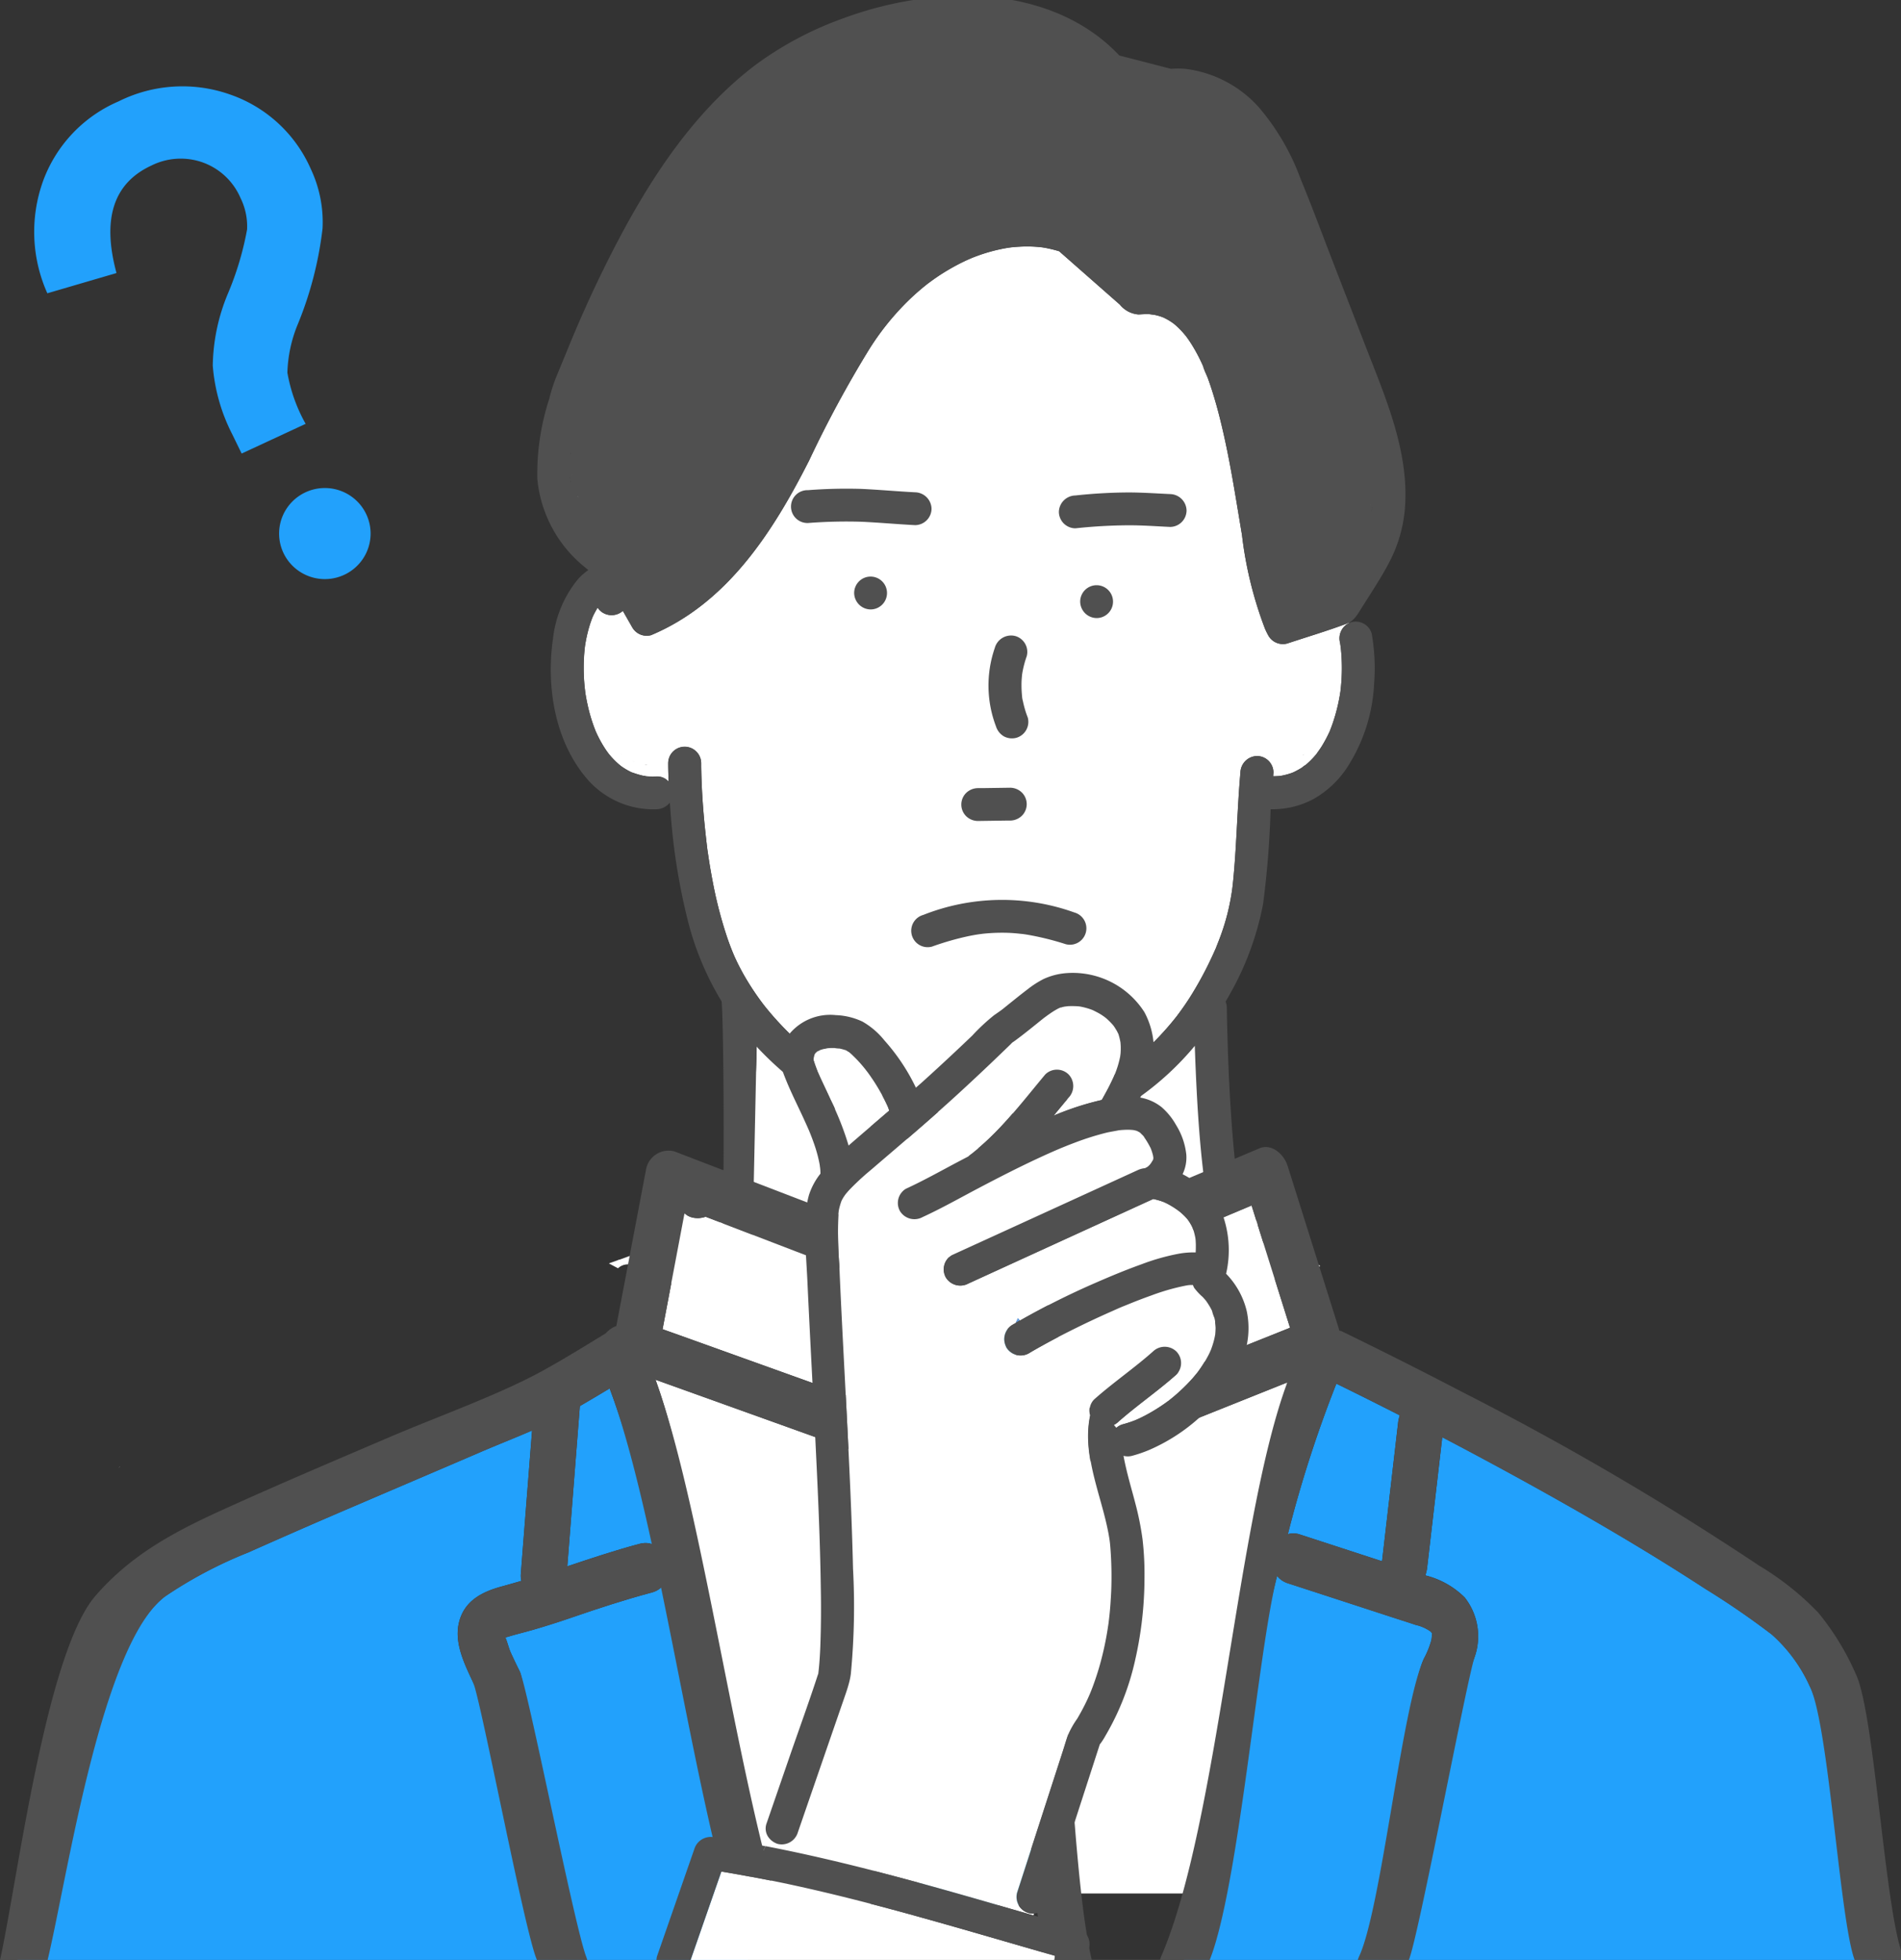 <svg xmlns="http://www.w3.org/2000/svg" width="130" height="134"><rect width="100%" height="100%" fill="#333333" stroke="none"/><defs><clipPath id="a"><path data-name="Rectangle 10150" transform="translate(16 1950.302)" fill="#fff" stroke="#707070" d="M0 0h130v134H0z"/></clipPath></defs><g data-name="Mask Group 2400" transform="translate(-16 -1950.302)" clip-path="url(#a)"><g data-name="Group 28741"><g data-name="Group 28738"><path data-name="Path 21378" d="M109.699 1984.876v-.028c0 .027-.01.054-.013.082a.308.308 0 00.013-.054z" fill="#fff"/><path data-name="Path 21379" d="M55.109 1982.753a.2.2 0 01-.005-.021c0 .016.005.033.009.048v-.017z" fill="#fff"/><path data-name="Path 21380" d="M101.18 1976.785a51.1 51.1 0 011.349 6.054c.343 1.96.631 3.93 1.016 5.883.156.8.329 1.591.554 2.371.071.247.151.491.236.733l2.7-.9c.677-1.055 1.374-2.1 1.958-3.212.118-.224.226-.452.332-.682l.057-.145q.066-.172.124-.348.109-.334.186-.677a7.71 7.71 0 00.072-.368c0-.021.006-.044.009-.066-.014.047-.029.046.015-.11a12.456 12.456 0 00.052-1.586 17.136 17.136 0 00-.092-1.154v-.035c0-.009-.006-.04-.011-.068l-.036-.229c-.028-.171-.06-.342-.093-.512a27.917 27.917 0 00-1.3-4.3c-1.093-2.927-2.25-5.831-3.378-8.745l-1.7-4.4c-.13-.336-.262-.671-.4-1l-.141-.341-.081-.188-.087-.2a17.463 17.463 0 00-.931-1.819 12.601 12.601 0 00-.673-1.016c0 .007-.126-.16-.132-.166-.086-.1-.174-.207-.266-.308a8.139 8.139 0 00-.718-.7c-.064-.055-.131-.106-.194-.161l-.02-.018-.031-.022a9.453 9.453 0 00-.372-.257 7.021 7.021 0 00-.873-.484 3.143 3.143 0 00-.131-.055l-.1-.039c-.139-.05-.28-.1-.422-.135a7.28 7.28 0 00-.526-.121l-.041-.008c-.064-.007-.128-.014-.193-.019a5.153 5.153 0 00-.935.02.85.85 0 01-.465-.083l-.418-.108-2.714-.7c-.236-.061-.477-.112-.71-.183a2.394 2.394 0 01-.948-.76q-.307-.308-.638-.592-.119-.1-.242-.2l-.028-.025a3.247 3.247 0 00-.368-.266q-.383-.265-.787-.5-.436-.251-.894-.463a3.227 3.227 0 00-.333-.149l-.04-.014-.218-.084a13.635 13.635 0 00-1.881-.552q-.466-.1-.939-.174c-.071-.011-.147-.028-.219-.033h-.037q-.24-.028-.481-.05a19.64 19.64 0 00-4.02.072c-.1.011-.192.022-.288.036l-.074.011q-.227.033-.454.071-.475.079-.946.178-1.024.214-2.027.515-.954.285-1.883.644c-.179.069-.356.141-.533.213h-.01l-.021.01-.224.1q-.406.179-.805.372a21.194 21.194 0 00-3.237 1.924c-.089.065-.177.131-.266.2l-.027.021-.037.03c-.145.117-.29.232-.434.351q-.434.362-.849.746a25.339 25.339 0 00-1.623 1.655q-.43.48-.839.978-.16.193-.315.39l-.137.173-.122.157q-.781 1.022-1.49 2.1a64.139 64.139 0 00-4.917 9.105q-.154.34-.306.682c-.064.145-.156.3-.215.458a.759.759 0 01-.034.108l-.406.982-1.022 2.471a16.127 16.127 0 00-.614 2.257c-.125.5-.239 1.005-.327 1.515-.026.15-.045.3-.071.452.066-.39 0 .063-.013.157-.024.24-.039.481-.045.723a8.366 8.366 0 00.023.862q.008.1.018.19c.059.221.03.153.011.069.02.1.032.21.053.312a6.743 6.743 0 00.217.8c.009.026.085.212.126.322a.207.207 0 01.025.074v.006q.047.1.1.2a7.374 7.374 0 00.517.869c.046.067.1.133.143.2l.019.029.009.01c.111.134.222.268.339.4a10.23 10.23 0 00.8.79c.151.134.309.262.464.392l.053.045.053.039c.088.065.175.13.264.194.257.184.57.349.829.558q.355-.393.691-.8l.194-.243.04-.05.038-.051c.125-.166.25-.332.371-.5a30.6 30.6 0 002.351-3.884q.516-1 .98-2.023.27-.59.527-1.186l.252-.586.034-.081.123-.292a93.667 93.667 0 014.2-9.353 1.149 1.149 0 011.543-.4 1.137 1.137 0 01.4 1.536 44.93 44.93 0 00-1.314 2.579q-.294.629-.575 1.265-.14.318-.278.637l-.169.393-.058.138c-2.177 5.163-4.159 10.763-8.1 14.866l.392.687c.09-.047.181-.092.27-.141q.586-.327 1.137-.711.157-.109.312-.223l.116-.087q.245-.191.482-.391a18.149 18.149 0 001.917-1.9q.225-.257.44-.521.109-.133.215-.266l.08-.1.014-.019q.416-.548.805-1.114c.519-.757 1-1.538 1.458-2.335 1.967-3.434 3.442-7.135 5.636-10.443a20.624 20.624 0 013.874-4.5 15.865 15.865 0 015.057-2.9 11.225 11.225 0 015.59-.449 3.625 3.625 0 011.8.683l.75.659 3.536 3.11a5.61 5.61 0 014.527 2.15 14.765 14.765 0 012.487 5.097z" fill="#505050" stroke="#505050"/><path data-name="Path 21382" d="M55.538 1984.306a.706.706 0 00-.023-.069c-.02-.039-.029-.057.023.069z" fill="#fff"/><path data-name="Path 21383" d="M55.539 1984.318v-.012c-.005.005.001.011 0 .012z" fill="#fff"/><path data-name="Path 21384" d="M109.713 1984.79l-.009.03v.029a.477.477 0 01.009-.059z" fill="#fff"/><path data-name="Path 21385" d="M105.137 2001.931l.056-.046a.6.6 0 00-.115.073c-.001.005.021 0 .059-.027z" fill="#fff"/><path data-name="Path 21386" d="M60.32 2002.62l-.05-.012h-.052a.877.877 0 01.102.012z" fill="#fff"/><path data-name="Path 21387" d="M105.209 2001.872l-.012.006z" fill="#fff"/><path data-name="Path 21388" d="M60.218 2002.605l-.043-.007-.049-.011a.458.458 0 00.091.017z" fill="#fff"/><path data-name="Path 21389" d="M98.235 1975.352a.1.1 0 000 .015.117.117 0 00.005.013.244.244 0 01-.005-.028z" fill="#fff"/><path data-name="Path 21391" d="M85.223 2025.37c.177-.021.058-.008 0 0z" fill="#fff"/><path data-name="Path 21393" d="M104.419 1991.62c.03.064.046.1 0 0z" fill="#fff"/><path data-name="Path 21394" d="M59.405 2002.386l-.112-.036c.072.028.15.05.112.036z" fill="#fff"/><path data-name="Path 21395" d="M59.293 2002.35h-.01l-.062-.019z" fill="#fff"/><path data-name="Path 21396" d="M55.12 1982.821c0-.014 0-.028-.008-.041l.008.041z" fill="#fff"/><path data-name="Path 21397" d="M104.026 1994.295a1.143 1.143 0 01-1.274-.516 5.671 5.671 0 01-.24-.481 26.679 26.679 0 01-1.58-6.436c-.446-2.651-.845-5.317-1.5-7.928a31.93 31.93 0 00-.534-1.9c-.093-.29-.19-.579-.294-.865-.084-.232-.222-.482-.292-.725.021.085.019.128-.025-.081 0-.009-.006-.018-.01-.026l-.089-.2a15.16 15.16 0 00-.175-.363 9.252 9.252 0 00-.4-.73 8.504 8.504 0 00-.418-.642l-.094-.128c-.071-.084-.14-.169-.213-.251a5.778 5.778 0 00-.511-.505l-.109-.092c-.078-.054-.154-.11-.234-.161a4.039 4.039 0 00-.313-.181l-.133-.066-.047-.021-.057-.022a3.863 3.863 0 00-.454-.134c-.105-.025-.231-.039-.345-.065.431.1.032.008-.1 0-.248-.012-.489.012-.735.02a1.817 1.817 0 01-1.266-.668l-4.152-3.651a8.5 8.5 0 00-.854-.215c-.093-.018-.187-.033-.28-.049l-.029-.005c-.171-.017-.342-.036-.514-.046a9.261 9.261 0 00-1.033 0q-.283.014-.563.045c-.05.005-.116.014-.148.019l-.208.033a11.55 11.55 0 00-2.027.552c-.106.039-.211.08-.316.122l-.089.038c-.148.065-.3.131-.442.2q-.507.243-.994.526-.425.247-.833.521-.2.137-.4.281l-.238.175-.023.017a16.241 16.241 0 00-1.453 1.284 18.13 18.13 0 00-2.533 3.174 77.208 77.208 0 00-4.123 7.627c-2.465 4.859-5.571 9.752-10.813 11.949a1.136 1.136 0 01-1.273-.516l-.654-1.146a1.156 1.156 0 01-1.563-.023.928.928 0 01-.159-.2 5.528 5.528 0 00-.337.623l-.012.026c-.025.065-.051.129-.075.195q-.079.215-.145.434a9.306 9.306 0 00-.236.977q-.027.146-.051.293l-.012.079-.018.147-.025.254a12.866 12.866 0 000 2.185c.014.173.035.345.055.517 0 .031.007.062.011.091l.043.265q.1.552.242 1.1c.092.338.2.672.321 1 .032.087.068.174.1.26l.019.044c.07.154.143.307.221.457a7.765 7.765 0 00.537.889c.041.058.086.115.128.173l.048.058q.152.181.319.35c.115.117.235.228.36.334.053.045.111.085.162.132l-.046-.043c-.085-.069-.178-.163 0 0l.041.032a4.751 4.751 0 00.431.267c.068.037.136.072.206.106l.046.02.122.04a5.85 5.85 0 00.724.206c-.047-.014-.037-.023.143.021.066.005.132.011.2.015.174.009.347.007.521 0a1.02 1.02 0 01.81.355c-.017-.42-.03-.841-.03-1.261a1.128 1.128 0 012.256 0v.228c.023 1.516.13 3.033.294 4.54q.048.443.1.886c.008.063.06.525.026.2.015.141.039.282.06.423q.135.915.309 1.824a28.944 28.944 0 00.94 3.666 16.823 16.823 0 00.582 1.517 15.512 15.512 0 00.8 1.514c.3.5.623.986.969 1.456.06.082.122.163.183.245.086.108.171.216.259.322q.284.346.584.68a21.892 21.892 0 002.808 2.614l.153.117.192.141q.192.14.389.277.394.274.8.531.859.544 1.767 1 .478.242.969.46l.179.078.043.019.049.019c.151.061.3.122.456.18a19.236 19.236 0 001.968.631 18.843 18.843 0 002 .4l.142.019.249.028q.249.026.5.045.528.039 1.058.046a18.058 18.058 0 002.1-.1l.347-.04c.159-.023.318-.047.477-.074q.5-.085.995-.2a17.213 17.213 0 001.848-.537q.26-.091.517-.191l.254-.1h.008c.267-.115.532-.234.793-.362a17.852 17.852 0 001.618-.9q.4-.251.793-.522.175-.122.348-.248l.235-.176a19.585 19.585 0 002.469-2.3q.291-.321.567-.655.123-.149.244-.3c.029-.036.062-.074.089-.112l.017-.024q.472-.622.892-1.281a24.673 24.673 0 001.619-3.024c.062-.135.121-.271.181-.407v-.02l.059-.142q.138-.342.264-.69.243-.677.422-1.373a16.69 16.69 0 00.333-1.694c0-.035.009-.071.014-.106q.04-.328.07-.657c.228-2.408.266-4.831.481-7.241a1.154 1.154 0 011.128-1.123 1.13 1.13 0 011.128 1.123c-.008.087-.013.174-.02.26.156 0 .311-.008.467-.02.049-.01.1-.016.146-.026a4.838 4.838 0 00.652-.178c.04-.015.082-.034.125-.05a5.792 5.792 0 00.549-.3c.045-.029.092-.069.14-.105 0-.011.037-.042.118-.076l.068-.056a5.635 5.635 0 00.41-.389c.077-.082.153-.165.225-.251l.08-.1c.105-.152.215-.3.314-.454a9.169 9.169 0 00.6-1.128v-.011l.067-.171q.06-.156.114-.313.1-.3.19-.607a12.268 12.268 0 00.3-1.333c.013-.075.024-.151.036-.226.008-.054 0-.2.006-.04.011.185 0-.041.008-.078s.012-.1.016-.152q.034-.322.051-.645a12.9 12.9 0 000-1.388 12.11 12.11 0 00-.053-.657c0-.044-.01-.088-.015-.131-.015-.093-.028-.185-.044-.278a1.155 1.155 0 01.63-1.315l-.019-.037a1.32 1.32 0 01-.184.086c-1.326.503-2.693.909-4.038 1.353z" fill="#fff"/><path data-name="Path 21398" d="M102.78 2035.466a1.158 1.158 0 01-.788-1.381.907.907 0 01.1-.249q-.356-.166-.708-.347a1.274 1.274 0 01-.833.919 1.158 1.158 0 01-1.387-.784 13.565 13.565 0 01-.72-3.214c-.379-2.7-.553-5.428-.671-8.152-.024-.556-.043-1.112-.062-1.668a19.932 19.932 0 01-8.486 5.975 19.568 19.568 0 01-16.8-2.078 22.984 22.984 0 01-4.682-3.849v.814a30.158 30.158 0 01-2.778 12.977 1.127 1.127 0 01-1.948-1.134c.028-.057.053-.115.08-.172-.386.131-.765.281-1.14.442a1.2 1.2 0 01.172.328 1.153 1.153 0 01-.788 1.381q-.843.351-1.694.677c-.463.177-.927.347-1.393.515.072.128.152.254.238.377a1.234 1.234 0 011.055.038q1.293.679 2.621 1.291.683.315 1.376.61l.187.079.236.1q.346.142.695.279a54.221 54.221 0 005.319 1.788q2.405.672 4.866 1.117.608.11 1.217.2.3.047.608.091l.3.043.054.008.051.006c.806.1 1.613.19 2.423.256a46.971 46.971 0 009.358-.153l.382-.047.047-.006h.034l.474-.068q.566-.084 1.129-.184 1.115-.2 2.219-.457a37.43 37.43 0 004.171-1.238q.557-.2 1.107-.423c.114-.045.227-.092.339-.138l.146-.061.249-.108q.988-.433 1.945-.93a30.675 30.675 0 003.627-2.216 1.116 1.116 0 011.434.263l.117-.151a90.989 90.989 0 01-3.498-1.366z" fill="#fff"/><path data-name="Path 21399" d="M58.576 2036.808a4.586 4.586 0 01-.238-.378c-.231.083-.463.167-.7.249q.307.169.627.334a1.035 1.035 0 01.311-.205z" fill="#fff"/><path data-name="Path 21400" d="M100.566 2029.866v.02a.146.146 0 010-.02z" fill="#fff"/><path data-name="Path 21401" d="M135.368 2048.918l.029.023z" fill="#fff"/><path data-name="Path 21402" d="M135.35 2048.903l.019.015z" fill="#fff"/><path data-name="Path 21403" d="M24.115 2050.651h.006z" fill="#fff"/><path data-name="Path 21404" d="M24.125 2050.645a.874.874 0 00.089-.085.368.368 0 00-.089.085z" fill="#fff"/><path data-name="Path 21405" d="M105.197 2001.877c-.081.034-.116.064-.118.076a.58.58 0 01.115-.073z" fill="#505050"/><path data-name="Path 21406" d="M59.405 2002.386l-.122-.04h.01z" fill="#505050"/><path data-name="Path 21407" d="M58.562 2001.928c-.178-.163-.085-.069 0 0z" fill="#505050"/><path data-name="Path 21408" d="M60.218 2002.605h.052c-.181-.044-.19-.035-.144-.021l.049.011z" fill="#505050"/><path data-name="Path 21409" d="M100.566 2029.889c0 .01 0 .011 0 0z" fill="#505050"/><path data-name="Path 21410" d="M24.121 2050.651c.115-.09.12-.106.091-.088a.908.908 0 01-.089.085z" fill="#505050"/><path data-name="Path 21411" d="M135.368 2048.918l.03.023-.029-.023z" fill="#505050"/><path data-name="Path 21412" d="M55.515 1984.238a.686.686 0 01.023.069v.006a.2.2 0 00-.023-.075z" fill="#505050"/><path data-name="Path 21413" d="M109.689 1984.93c0-.028.008-.054.013-.082v-.028c-.041.156-.027.157-.013.11z" fill="#505050"/><path data-name="Path 21414" d="M98.897 1977.038c.2.626.375 1.26.534 1.9.653 2.611 1.052 5.277 1.5 7.928a26.673 26.673 0 001.58 6.436c.073.164.152.324.24.481a1.143 1.143 0 001.273.516c1.345-.446 2.713-.849 4.042-1.341.573-.212.82-.738 1.13-1.222.236-.371.473-.741.707-1.114.376-.6.749-1.2 1.076-1.832a9.585 9.585 0 001.1-3.772c.29-3.891-1.362-7.6-2.735-11.149l-2.233-5.768c-.723-1.868-1.417-3.75-2.182-5.6a15.913 15.913 0 00-2.876-4.9 8.059 8.059 0 00-4.858-2.574 5.288 5.288 0 00-1.117-.019l-3.536-.913c-3.094-3.3-7.806-4.379-12.21-4.018a25.179 25.179 0 00-6.825 1.536 23.186 23.186 0 00-5.827 3.117c-4.506 3.407-7.6 8.383-10.1 13.354a85.939 85.939 0 00-2.646 5.814l-.9 2.188a11.074 11.074 0 00-.477 1.494 16.56 16.56 0 00-.812 5.458 8.8 8.8 0 003.188 5.992c.1.084.2.166.3.248a3.868 3.868 0 00-.728.646 7.761 7.761 0 00-1.685 4.016c-.476 3.257.1 6.969 2.273 9.552a5.979 5.979 0 004.822 2.138 1.246 1.246 0 00.892-.447q.026.359.055.718a42.873 42.873 0 001.188 7.392 20.069 20.069 0 002.3 5.48c.171 2.232.189 14.882 0 17.113-.023.269 2.039 5.021 2.087.569 0-.271.306-14.328.3-14.6a22.968 22.968 0 004.683 3.849 19.568 19.568 0 0016.8 2.078 19.932 19.932 0 008.486-5.975c.019.556.038 1.112.063 1.668.118 2.724.291 5.451.67 8.152a13.56 13.56 0 00.721 3.215 1.158 1.158 0 001.387.784 1.134 1.134 0 00.787-1.381 12.307 12.307 0 01-.653-2.752q-.034-.215-.063-.431l-.027-.189.025.167c0-.032-.021-.143-.027-.19q-.062-.482-.114-.966a73.9 73.9 0 01-.187-2c-.192-2.392-.3-4.792-.361-7.191a94.6 94.6 0 01-.031-1.514 1.1 1.1 0 00-.083-.395c.089-.156.181-.31.266-.469a20.125 20.125 0 002.3-6.226 63.687 63.687 0 00.511-6.46 5.95 5.95 0 002.911-.685 6.732 6.732 0 002.229-2.029 11.524 11.524 0 001.936-5.822 13.676 13.676 0 00-.162-3.468 1.133 1.133 0 00-1.387-.784 1.153 1.153 0 00-.788 1.381c.016.092.029.185.044.278 0 .043.01.087.015.131q.036.328.053.657a12.843 12.843 0 010 1.388q-.017.323-.051.645l-.016.152c-.006.052 0 .264-.008.078-.01-.162 0-.014-.006.04l-.035.226a12.209 12.209 0 01-.3 1.333q-.086.306-.19.607c-.036.1-.074.21-.114.314l-.067.171v.011a9.119 9.119 0 01-.6 1.128c-.1.156-.209.3-.314.454l-.079.1a5.95 5.95 0 01-.226.251 5.514 5.514 0 01-.41.389l-.067.056.012-.006-.016.009-.056.046c-.039.032-.061.037-.059.026-.048.037-.094.076-.14.105a5.8 5.8 0 01-.549.3c-.042.016-.085.036-.125.05q-.158.056-.32.1c-.109.03-.22.056-.332.078-.049.01-.1.016-.146.026a6.683 6.683 0 01-.468.02c.008-.087.013-.174.02-.261a1.129 1.129 0 00-1.128-1.123 1.155 1.155 0 00-1.128 1.123c-.215 2.41-.254 4.833-.481 7.241q-.03.329-.071.658c0 .036-.009.071-.013.106-.018.121-.036.243-.056.364a15.318 15.318 0 01-.699 2.703q-.125.348-.264.69l-.058.142v.02c-.06.136-.119.272-.181.407a24.771 24.771 0 01-1.619 3.024q-.42.658-.893 1.281l-.017.024c-.026.038-.06.076-.088.112q-.121.152-.244.3-.276.333-.566.654a19.58 19.58 0 01-2.469 2.3l-.235.176q-.172.126-.348.248-.39.271-.793.523a17.919 17.919 0 01-1.619.9c-.261.127-.526.246-.793.362h-.007l-.254.1q-.257.1-.517.191a17.214 17.214 0 01-1.848.537q-.494.115-.995.2a19.65 19.65 0 01-.477.074c-.115.014-.231.028-.347.04a18.071 18.071 0 01-2.1.1q-.529-.006-1.058-.046-.25-.019-.5-.045l-.249-.028-.142-.019a18.874 18.874 0 01-2-.4 19.263 19.263 0 01-1.968-.631c-.152-.058-.3-.119-.456-.18l-.049-.019-.042-.019-.179-.078q-.49-.217-.969-.46-.906-.46-1.767-1-.406-.257-.8-.531-.2-.136-.389-.277l-.192-.141-.153-.117a21.894 21.894 0 01-2.808-2.614q-.3-.333-.583-.68c-.088-.106-.173-.214-.258-.322l-.183-.245c-.346-.469-.67-.955-.969-1.456a15.317 15.317 0 01-.794-1.514c-.027-.06-.134-.311-.125-.287l-.128-.318q-.175-.452-.328-.912a28.784 28.784 0 01-.94-3.666q-.177-.909-.31-1.824c-.021-.141-.045-.282-.06-.423.034.324-.018-.137-.026-.2q-.056-.442-.1-.886a48.859 48.859 0 01-.294-4.54v-.228a1.128 1.128 0 00-2.256 0c0 .42.013.841.03 1.261a1.02 1.02 0 00-.81-.355 5.326 5.326 0 01-.521 0c-.066 0-.133-.009-.2-.015l.05.012a.867.867 0 00-.1-.016.463.463 0 01-.091-.017 5.8 5.8 0 01-.724-.206c.038.014-.04-.009-.112-.036l-.072-.023.062.019-.046-.02-.205-.106a4.855 4.855 0 01-.431-.267l-.041-.032.047.043c-.051-.047-.109-.087-.162-.132q-.187-.159-.36-.334t-.319-.35l-.048-.058c-.042-.058-.087-.115-.128-.173a7.754 7.754 0 01-.538-.889q-.117-.225-.221-.457l-.019-.044c-.034-.087-.07-.173-.1-.261q-.186-.492-.321-1-.146-.542-.242-1.1a7.697 7.697 0 01-.043-.265c0-.03-.008-.06-.012-.091-.02-.172-.04-.344-.054-.517a12.877 12.877 0 010-2.185c.007-.085.016-.17.025-.254 0-.024.011-.093.018-.147 0-.032.01-.063.011-.079q.024-.147.051-.293a9.187 9.187 0 01.236-.977q.065-.219.144-.434c.024-.065.05-.13.075-.2l.012-.026a5.549 5.549 0 01.337-.623.9.9 0 00.159.2 1.156 1.156 0 001.563.022l.653 1.146a1.137 1.137 0 001.274.516c5.241-2.2 8.347-7.089 10.813-11.948a77.111 77.111 0 014.123-7.627 18.13 18.13 0 012.533-3.174 16.3 16.3 0 011.453-1.284l.022-.017.238-.175q.2-.144.4-.281.408-.274.833-.521.486-.283.993-.526c.146-.07.294-.136.442-.2l.09-.038c.1-.042.21-.083.316-.122a11.541 11.541 0 012.027-.552c.069-.012.139-.022.208-.033.032 0 .1-.014.148-.019q.281-.03.563-.045a9.243 9.243 0 011.033 0c.172.01.343.029.514.046l.029.005c.094.016.187.031.28.049a8.539 8.539 0 01.853.215l4.152 3.651a1.818 1.818 0 001.266.668c.247-.009.488-.033.735-.02.135.007.535.1.1 0 .113.026.23.039.345.065a3.398 3.398 0 01.453.134l.057.022.046.021.133.067q.16.084.313.181c.08.051.156.106.234.161.036.031.074.06.11.092a5.711 5.711 0 01.51.505c.073.082.142.167.213.251l.094.128c.149.208.287.423.417.642.141.238.272.482.4.73q.09.18.174.363l.09.2.009.026v-.015c0 .009.006.019.008.028l.02.068c.07.243.207.492.292.725q.154.424.292.86zm-9.542 48.3zm-4.127 1.122zm19.259-34.236c.047.1.03.064 0 0zm-38.849-5.367zm28.531-17.317l-3.536-3.11-.749-.659a3.626 3.626 0 00-1.8-.683 11.225 11.225 0 00-5.59.449 15.868 15.868 0 00-5.057 2.9 20.63 20.63 0 00-3.875 4.5c-2.194 3.307-3.67 7.008-5.636 10.443a33.39 33.39 0 01-1.458 2.335q-.389.567-.805 1.114l-.014.019-.08.1q-.106.134-.215.266-.216.264-.44.521a18.136 18.136 0 01-1.917 1.9q-.237.2-.481.391l-.117.087q-.154.113-.311.223-.55.383-1.137.711c-.089.049-.18.094-.27.141l-.392-.687c3.943-4.1 5.925-9.7 8.1-14.866l.058-.138.169-.393q.137-.319.278-.637.281-.636.575-1.265c.41-.874.845-1.735 1.313-2.579a1.137 1.137 0 00-.4-1.536 1.149 1.149 0 00-1.543.4 93.56 93.56 0 00-4.2 9.353l-.123.292-.034.081-.252.586q-.259.6-.528 1.186a45.933 45.933 0 01-.98 2.023 30.565 30.565 0 01-2.352 3.884c-.121.169-.246.335-.371.5l-.038.051-.04.05-.195.243c-.223.274-.454.54-.691.8-.259-.208-.572-.374-.829-.558a17.978 17.978 0 01-.264-.194l-.053-.039-.054-.045c-.156-.129-.313-.257-.464-.391a10.216 10.216 0 01-.8-.79 8.72 8.72 0 01-.339-.4l-.009-.01-.019-.029c-.047-.067-.1-.132-.143-.2a7.368 7.368 0 01-.517-.869c-.033-.067-.065-.134-.1-.2v-.012c-.056-.122-.042-.108-.023-.069-.041-.11-.117-.3-.125-.322a6.748 6.748 0 01-.217-.8c-.021-.1-.033-.208-.053-.312l-.008-.041c0-.016 0-.033-.009-.048l.005.021-.018-.19a8.263 8.263 0 01-.023-.862c.005-.241.021-.483.044-.723.009-.094.08-.547.014-.157.026-.15.045-.3.071-.452.088-.509.2-1.013.327-1.515a16.129 16.129 0 01.614-2.257l1.022-2.471.406-.982a.742.742 0 00.033-.108c.06-.156.151-.312.215-.458q.151-.341.306-.682a64.135 64.135 0 014.917-9.105q.712-1.071 1.49-2.1l.122-.157.137-.173q.155-.2.315-.39.409-.5.839-.978a25.597 25.597 0 011.623-1.655q.415-.384.849-.746c.143-.119.289-.235.434-.351l.037-.03.028-.021.265-.2a21.193 21.193 0 013.237-1.924q.4-.193.805-.372l.224-.1.021-.01h.01c.177-.072.354-.144.533-.213q.929-.359 1.882-.644 1-.3 2.028-.515.471-.1.946-.178.227-.038.455-.071l.074-.011c.1-.014.192-.025.288-.036a19.645 19.645 0 014.02-.072c.161.014.321.031.481.05h.037c.073 0 .148.022.219.033q.471.073.938.174a13.647 13.647 0 011.881.552l.218.084.04.014a3.254 3.254 0 01.333.149q.457.212.894.463.4.232.787.5a3.24 3.24 0 01.368.266l.029.025.242.2q.332.282.639.592a2.391 2.391 0 00.948.76c.233.071.474.122.71.183l2.714.7.418.108a.849.849 0 00.465.083 5.146 5.146 0 01.935-.02c.064 0 .129.011.193.019l.042.008c.177.035.352.072.526.121q.213.06.422.135l.1.039.13.055a7.016 7.016 0 01.874.484c.127.082.249.169.372.257l.031.022.02.018c.063.056.13.106.193.161a8.2 8.2 0 01.718.7q.137.151.266.308c.005.007.135.173.132.166l.086.116c.21.289.4.589.587.9a17.531 17.531 0 01.931 1.819c.03.066.059.132.087.2l.081.188.141.341c.136.334.267.669.4 1q.854 2.2 1.7 4.4c1.128 2.914 2.285 5.818 3.378 8.745a27.834 27.834 0 011.3 4.3c.034.17.065.341.094.512.013.076.024.152.036.229 0 .028.008.049.011.068s0 .02 0 .035c.04.385.078.768.092 1.154a12.5 12.5 0 01-.053 1.586l.009-.03a.53.53 0 00-.011.059v.028a.31.31 0 01-.01.053c0 .023-.005.046-.009.066q-.031.185-.072.368-.077.343-.186.677c-.038.117-.08.233-.124.348l-.057.145c-.106.23-.214.458-.332.682-.583 1.109-1.281 2.158-1.958 3.212l-2.7.9a14.226 14.226 0 01-.237-.733c-.225-.78-.4-1.575-.554-2.371-.384-1.953-.673-3.923-1.015-5.883a51.078 51.078 0 00-1.35-6.054 14.776 14.776 0 00-2.482-5.1 5.61 5.61 0 00-4.532-2.152z" fill="#505050"/><path data-name="Path 21415" d="M98.239 1975.367c.043.209.045.166.024.081-.006-.023-.014-.045-.019-.068z" fill="#505050"/><path data-name="Path 21416" d="M55.109 1982.752v.027c0 .006.005.027.008.041.022.085.048.153-.008-.068z" fill="#505050"/><g data-name="Group 28728"><path data-name="Path 21417" d="M71.249 1986.061a34.117 34.117 0 013.64-.088c1.229.056 2.457.168 3.686.233a1.133 1.133 0 001.128-1.123 1.15 1.15 0 00-1.128-1.123c-1.229-.064-2.457-.177-3.686-.233a34.125 34.125 0 00-3.64.088 1.123 1.123 0 100 2.245z" fill="#505050"/></g><g data-name="Group 28729"><path data-name="Path 21418" d="M89.539 1986.423a35.519 35.519 0 013.676-.207c.935 0 1.869.068 2.8.112a1.133 1.133 0 001.128-1.123 1.15 1.15 0 00-1.128-1.123c-.934-.045-1.868-.108-2.8-.112a35.485 35.485 0 00-3.676.207 1.152 1.152 0 00-1.128 1.123 1.138 1.138 0 001.128 1.123z" fill="#505050"/></g><g data-name="Group 28730"><path data-name="Path 21419" d="M75.54 1991.969a1.123 1.123 0 10-1.128-1.123 1.138 1.138 0 001.128 1.123z" fill="#505050"/></g><g data-name="Group 28731"><path data-name="Path 21420" d="M90.996 1992.559a1.123 1.123 0 10-1.128-1.123 1.137 1.137 0 001.128 1.123z" fill="#505050"/></g><g data-name="Group 28732"><path data-name="Path 21421" d="M82.87 2006.432l1.933-.028h.278a1.171 1.171 0 00.8-.329 1.118 1.118 0 000-1.588 1.161 1.161 0 00-.8-.329l-1.933.028h-.278a1.174 1.174 0 00-.8.329 1.119 1.119 0 000 1.588 1.163 1.163 0 00.8.329z" fill="#505050"/></g><g data-name="Group 28733"><path data-name="Path 21422" d="M84.04 1994.57a7.864 7.864 0 00.07 5.393 1.219 1.219 0 00.519.671 1.155 1.155 0 00.869.113 1.135 1.135 0 00.788-1.381 6.869 6.869 0 01-.335-1.133 1.472 1.472 0 01-.059-.333l.017.131-.019-.168c-.019-.2-.031-.393-.034-.59s0-.395.016-.591c.006-.084.015-.168.023-.253q.022-.191-.009.047l.027-.167a6.963 6.963 0 01.3-1.142 1.128 1.128 0 00-.788-1.381 1.157 1.157 0 00-1.387.784z" fill="#505050"/></g><g data-name="Group 28734"><path data-name="Path 21423" d="M79.737 2015.02a19.41 19.41 0 012.465-.709q.283-.059.568-.107l.307-.047c-.2.03.033 0 .106-.011.367-.04.736-.064 1.105-.071s.739 0 1.108.032c.187.014.373.038.561.055.083.01.068.008-.043-.007l.156.023c.087.013.174.027.26.042a19.273 19.273 0 012.539.632 1.123 1.123 0 10.6-2.165 14.641 14.641 0 00-10.331.168 1.123 1.123 0 10.6 2.165z" fill="#505050"/></g><g data-name="Group 28736"><g data-name="Group 28735"><path data-name="Path 21424" d="M94.116 2035.875l-6.719 2.835a1.994 1.994 0 01.137.327l2.421 7.749.74-.3 13.525-5.41-2.631-8.361z" fill="#fff"/><path data-name="Path 21425" d="M63.346 2033.538a1.3 1.3 0 01-.534-.281l-1.5 7.921 1.125.4 13.865 4.975 2.031-7.657-14.077-5.407a1.625 1.625 0 01-.91.049z" fill="#fff"/><path data-name="Path 21426" d="M104.069 2055.193a1.374 1.374 0 01.823.021q2.809.913 5.618 1.831l1.106-9.535a2.8 2.8 0 01.106-.441q-2.16-1.1-4.335-2.167a83.821 83.821 0 00-3.318 10.291z" fill="#22a1fc"/><path data-name="Path 21427" d="M48.345 2065.311c-.569-1.226-1.3-2.669-.959-4.084.376-1.541 1.677-2.124 2.955-2.47.439-.119.877-.246 1.314-.373a1.438 1.438 0 01-.042-.443l.119-1.521.652-8.318c-1.178.512-2.377.98-3.539 1.481-2.754 1.185-5.512 2.357-8.266 3.54a505.581 505.581 0 00-7.607 3.318 29.653 29.653 0 00-5.666 2.992c-4.388 3.249-9.189 20.965-10.518 26.445l37.968-1.008c-.812-1.748-3.812-14.59-4.722-16.27-.585-1.081-1.167-2.168-1.689-3.289z" fill="#22a1fc"/><path data-name="Path 21428" d="M55.653 2046.434q-.036.471-.074.941l-.784 10.014c1.638-.549 3.272-1.092 4.939-1.537 1.964-.523 2.8 2.805.834 3.328-1.847.492-3.659 1.086-5.471 1.709q-1.313.452-2.644.84c-.581.168-1.171.306-1.749.483l-.141.046c.135.318.235.745.358 1.018.2.442.411.877.627 1.308.518 1.032 2.587 20.019 2.609 20.1h14.8c-3.527-9.333-7.759-30.119-11.267-39.456-.676.408-1.352.808-2.037 1.206z" fill="#22a1fc"/><path data-name="Path 21429" d="M112.818 2061.394c-.584-.2-1.173-.381-1.758-.572l-7-2.28a1.521 1.521 0 01-.726-.5c-1.342 5.3-6.578 27.087-6.578 27.087h14.3s.8-18.2 2.318-21.431a5.89 5.89 0 00.514-1.285c.022-.11.038-.415.056-.44-.024-.021-.084-.1-.115-.131a2.779 2.779 0 00-1.011-.448z" fill="#22a1fc"/><path data-name="Path 21430" d="M81.976 2054.501c-1.733 6.234-4.256 19.607-5.151 26.052h11.654c-1.358-6.338-2.513-19.792-4.22-26.052z" fill="#78c8e6"/><path data-name="Path 21431" d="M76.933 2050.411l-2.224-.8-13.882-4.982c3.464 9.5 6.7 36.1 6.725 36.182h9.381c.939-6.926.261-21.075 2.163-27.766l-1.049-2.769a1.306 1.306 0 01-1.114.135z" fill="#fff"/><path data-name="Path 21432" d="M87.882 2050.174l-.787 2.7c.235 6.979.7 20.031 2.312 26.884h8.7c.023-.077 5.925-34.946 5.925-34.946l-14.624 5.85a1.343 1.343 0 01-1.526-.488z" fill="#fff"/><path data-name="Path 21433" d="M137.172 2062.052a54.923 54.923 0 00-4.55-3.125c-3.323-2.166-6.726-4.183-10.164-6.121q-3.884-2.188-7.827-4.245-.518 4.477-1.039 8.954a2.721 2.721 0 01-.118.494 5.771 5.771 0 012.69 1.508 4.286 4.286 0 01.674 4.088 54.342 54.342 0 01-2.663 6.024c-.61 1.358-2.6 13.475-3.223 14.827l34.033.925c-1.03-2.707-3.919-17.227-5.227-19.806a10.534 10.534 0 00-2.586-3.523z" fill="#22a1fc"/><path data-name="Path 21434" d="M84.501 2039.917a4.9 4.9 0 01-3.19.058l-1.569 5.915c.034.071.07.143.1.216l1.872 4.943h2.622l1.564-5.368a1.964 1.964 0 01.24-.516l-1.629-5.215c-.006-.011-.007-.022-.01-.033z" fill="#78c8e6"/><path data-name="Path 21435" d="M146.165 2084.09c-1.238-2.8-1.955-16.463-3.221-19.257a17.981 17.981 0 00-2.6-4.272 19.4 19.4 0 00-4.039-3.213 199.774 199.774 0 00-20.2-11.819q-4.133-2.158-8.318-4.191a1.69 1.69 0 00-.21-.075c-.013-.058-.018-.112-.037-.171l-3.484-11.072c-.256-.815-1.1-1.557-1.93-1.206l-17.425 7.355a11.516 11.516 0 00-1.214.512.851.851 0 01-.1.042c-.24-.013-.488 0-.726 0-.379 0-.974-.2-.34.06a1.194 1.194 0 01-.185-.071 7.473 7.473 0 00-1.24-.476l-10.273-3.946-8.507-3.268a1.566 1.566 0 00-1.93 1.206l-2.037 10.731a1.818 1.818 0 00-.724.5c-1.429.873-2.856 1.758-4.315 2.561-2.973 1.636-7.072 3.084-10.461 4.534-3.836 1.64-7.68 3.268-11.483 5-3.221 1.467-6.206 3.038-8.648 5.868-3.4 3.936-5.358 19.687-6.519 24.9h3.253c1.329-5.48 3.67-21.635 8.058-24.883a29.606 29.606 0 015.666-2.992 505.581 505.581 0 017.607-3.318c2.754-1.183 5.512-2.355 8.266-3.54 1.162-.5 2.361-.969 3.539-1.481l-.651 8.318-.119 1.521a1.439 1.439 0 00.042.442c-.437.127-.875.253-1.314.373-1.278.347-2.579.929-2.955 2.47-.346 1.415.389 2.858.958 4.084.522 1.121 3.565 17.259 4.378 19.006h3.438a2.438 2.438 0 00-.075-.232c-.795-2.037-4.02-18.468-4.539-19.5a36.493 36.493 0 01-.627-1.308c-.123-.273-.223-.7-.358-1.018l.14-.046c.579-.177 1.169-.315 1.75-.483q1.331-.385 2.644-.84c1.813-.624 3.624-1.218 5.471-1.71 1.961-.522 1.13-3.851-.835-3.328-1.668.445-3.3.987-4.939 1.537l.784-10.014.074-.941c.681-.4 1.361-.8 2.036-1.209 3.508 9.338 5.911 29.759 9.438 39.092h3.343a1.944 1.944 0 00-.068-.232c-3.7-9.4-6.11-29.954-9.575-39.453l13.882 4.982 2.224.8a1.307 1.307 0 001.115-.133l1.049 2.769c-1.9 6.69-3.094 24.343-4.033 31.269h3.152c.9-6.445 2.027-23.583 3.761-29.817h2.282c1.707 6.259 1.827 23.478 3.185 29.817h3.219c-1.613-6.853-1.578-24.674-3.569-31.442l.787-2.7a1.343 1.343 0 001.525.489l14.624-5.85c-3.471 9.312-4.693 30.166-8.637 39.272a2.081 2.081 0 00-.076.232h3.4c2-5.031 3.272-20.977 4.614-26.274a1.509 1.509 0 00.725.5q3.5 1.138 7 2.281c.586.191 1.174.377 1.758.572a2.781 2.781 0 011.015.449c.031.028.091.11.115.131-.017.025-.033.33-.056.44a5.915 5.915 0 01-.515 1.285c-1.52 3.235-2.914 17.159-4.448 20.386a1.973 1.973 0 00-.085.232h3.491c.622-1.352 3.864-18.636 4.5-20.711a4.287 4.287 0 00-.674-4.089 5.771 5.771 0 00-2.69-1.507 2.69 2.69 0 00.119-.494q.518-4.477 1.039-8.954 3.941 2.06 7.827 4.245c3.438 1.937 6.84 3.955 10.164 6.121a54.94 54.94 0 014.55 3.125 10.533 10.533 0 012.587 3.523c1.308 2.58 2.052 16.035 3.083 18.742h3.4a2.038 2.038 0 00-.073-.238zm-69.868-37.529l-13.865-4.975-1.124-.4 1.5-7.921a1.288 1.288 0 00.534.281 1.618 1.618 0 00.91-.056l14.077 5.407zm9.6-.874l-1.564 5.368h-2.622l-1.872-4.943a2.218 2.218 0 00-.1-.216l1.569-5.915a4.9 4.9 0 003.191-.058c0 .012 0 .022.007.034l1.629 5.215a1.955 1.955 0 00-.237.511zm4.8.8l-.741.3-2.42-7.749a1.966 1.966 0 00-.137-.327l6.718-2.835 7.473-3.154 2.631 8.361zm20.923 1.022q-.552 4.767-1.107 9.535l-5.618-1.831a1.373 1.373 0 00-.823-.021 83.782 83.782 0 013.318-10.292q2.174 1.066 4.335 2.167a2.716 2.716 0 00-.108.442z" fill="#505050"/></g></g><g data-name="Group 28737"><path data-name="Path 21436" d="M68.62 2076.004a1.266 1.266 0 00.553.367 1.15 1.15 0 001.388-.784l.125-.362 2.022-5.859 1.037-3c.117-.339.226-.654.312-.979a4.769 4.769 0 00.129-.632 48.437 48.437 0 00.15-7.2c-.08-3.457-.249-6.912-.423-10.365s-.367-6.924-.516-10.387a30.126 30.126 0 01-.072-3.373c.007-.105.019-.21.03-.314.008-.048.016-.1.026-.145a4.985 4.985 0 01.163-.555c.018-.035.036-.07.054-.1a2.785 2.785 0 01.245-.38c.073-.087.146-.174.223-.257a17.308 17.308 0 011.477-1.371c2.011-1.727 4.036-3.432 5.989-5.224q1.151-1.056 2.282-2.133.642-.611 1.279-1.229c.015-.015.1-.1.118-.123l.055-.038q.148-.1.293-.211c.229-.17.455-.345.679-.523.383-.3.762-.612 1.144-.917l.011-.009.024-.018.149-.11q.127-.092.256-.181a5.619 5.619 0 01.492-.305c.036-.02.074-.038.111-.057a.166.166 0 00.1-.033c.04-.016.079-.033.1-.038.1-.027.207-.044.311-.063-.227.042.032 0 .121-.007a6.318 6.318 0 01.731.014l.117.02q.157.03.311.071.2.052.389.12l.116.043c.182.092.364.179.539.286.113.069.217.147.327.22-.179-.119 0 0 .076.068a5.266 5.266 0 01.447.451l.017.019.059.081q.081.118.152.241c.047.081.089.165.131.249l.012.023.022.077a4.605 4.605 0 01.118.5v.006c.006.081.012.162.016.243a4.54 4.54 0 01-.008.463c-.005.072-.022.149-.021.221v-.058c.005-.1 0-.176 0 0a.617.617 0 01-.008.083 6.5 6.5 0 01-.3 1.046c-.027.072-.056.143-.084.215 0 .01-.05.122-.076.179-.1.215-.2.427-.308.637-.156.3-.321.6-.49.9l-.067.014a19.622 19.622 0 00-3.225 1.056c.341-.41.68-.822 1.023-1.232a1.149 1.149 0 000-1.588 1.136 1.136 0 00-1.595 0c-.823.984-1.618 1.992-2.47 2.951-.419.473-.852.934-1.308 1.372-.234.225-.474.444-.72.655q-.185.159-.376.311l-.121.1-.117.087a1.792 1.792 0 00-.155.133l-.7.366c-1.181.623-2.349 1.283-3.563 1.84a1.134 1.134 0 00-.4 1.536 1.158 1.158 0 001.543.4c1.286-.59 2.523-1.292 3.774-1.951 1.489-.784 2.987-1.552 4.519-2.251q.3-.138.607-.272l.3-.131c.035-.015.342-.14.166-.071s.028-.011.065-.026l.166-.068.264-.106q.275-.11.554-.214a18.665 18.665 0 012.117-.67c.3-.074.611-.116.915-.18h.029a5.432 5.432 0 01.601-.03c.109 0 .217.01.324.018.044.009.088.017.132.028s.093.026.139.04c.057.035.126.067.185.1.038.038.078.075.115.114s.192.169.206.24c0-.012-.157-.221-.037-.043.03.045.062.088.092.132a5.943 5.943 0 01.377.661v.008c.027.076.034.092.031.079l.014.039a3.212 3.212 0 01.094.318l.022.1c.007.032 0 .057 0 .066v.039a.183.183 0 00-.017.088.18.18 0 00-.019.054l-.016.029q-.051.09-.107.176c-.009.014-.04.054-.061.082l-.056.06c-.031.032-.073.064-.105.1h-.006l-.071.043-.032.014c-.019.008-.033.015-.032.017h.009l-.054.032a1.453 1.453 0 00-.48.123l-1.58.723-6.852 3.134-4.3 1.965a1.134 1.134 0 00-.4 1.536 1.158 1.158 0 001.543.4l1.58-.723 6.852-3.134 4.2-1.92a5.081 5.081 0 01.526.139c.046.015.172.064.2.072.094.042.187.086.278.134a5.841 5.841 0 01.665.414l.118.087.066.055a3.692 3.692 0 01.519.521c.016.027.089.127.113.167.063.1.122.205.175.312.028.057.089.247.01.012.013.041.03.081.045.122a5.085 5.085 0 01.166.655c0 .034.007.067.01.1q.014.175.017.351c0 .172 0 .343-.012.514a5.609 5.609 0 00-1.219.1 14.951 14.951 0 00-2.47.705 50.23 50.23 0 00-3.22 1.3 53.635 53.635 0 00-5.1 2.553l-.136-.152-.145.311c-.081.048-.165.092-.247.141a1.131 1.131 0 00-.464 1.395 1.376 1.376 0 00.06.141 1.144 1.144 0 001.543.4c.3-.181.612-.356.922-.528q.922-.512 1.865-.984 1.439-.723 2.913-1.373c.245-.108.49-.225.741-.32-.3.114.1-.041.171-.071l.363-.148c.463-.186.929-.364 1.4-.531a14.9 14.9 0 012.379-.677l.069-.009c.262-.014.12-.012 0 0h-.069c.07 0 .141-.016.212-.021s.166-.006.249-.005a.936.936 0 00.087.2 4 4 0 00.579.621c.066.07.127.144.192.216l.018.02a5.464 5.464 0 01.308.478q.063.111.118.226a3.032 3.032 0 00.161.485q.029.115.052.233c-.007.15.03.319.03.469s-.012.283-.023.424l-.008.051a6.109 6.109 0 01-.048.235q-.051.219-.12.434a5.228 5.228 0 01-.092.266c-.016.042-.1.307-.049.13s-.026.052-.046.1a4.827 4.827 0 01-.113.228 8.1 8.1 0 01-.538.891q-.086.125-.177.247l-.04.053c-.107.125-.208.255-.317.378a12.546 12.546 0 01-1.6 1.5l-.033.027-.049.033a8.134 8.134 0 01-.188.136q-.219.156-.444.3a11.57 11.57 0 01-.9.528q-.222.117-.45.223l-.163.073-.076.033a7.722 7.722 0 01-.861.284 1.057 1.057 0 00-.448.249l-.176-.2a1.268 1.268 0 00.262-.173c1.29-1.146 2.723-2.122 4.012-3.268a1.134 1.134 0 000-1.588 1.153 1.153 0 00-1.6 0c-1.29 1.146-2.722 2.122-4.012 3.268a.936.936 0 00-.122.138 1.074 1.074 0 00-.148.955q-.055.262-.089.532c-.262 2.073.479 4.154 1 6.13.128.487.246.977.337 1.472.023.126.043.253.063.38l.026.2c.023.216.039.433.052.649a25.573 25.573 0 01.033 2.7c-.006.138-.015.277-.022.415-.018.313-.04.627-.069.939q-.033.352-.077.7l-.019.151.009-.07c.005-.036.007-.057 0 0 0 .025-.007.057-.009.073l-.045.3a21.349 21.349 0 01-.6 2.707q-.19.645-.425 1.275-.07.185-.143.368l-.06.145c-.078.177-.156.353-.24.528a15.026 15.026 0 01-.616 1.148 6.245 6.245 0 00-.581 1c-.149.406-.267.825-.4 1.236l-1.913 5.908-1.218 3.762a1.138 1.138 0 00.788 1.381.981.981 0 00.376.043l-.033.128-2.5-.722c-5.229-1.512-10.477-2.979-15.821-4.012q.141-.263.267-.523z" fill="#fff"/><path data-name="Path 21437" d="M63.104 2084.652l.319-.916 1.907-5.478c.668.11 1.335.23 2 .354a8.745 8.745 0 00-.434 1.274 8.745 8.745 0 01.434-1.274c.86.16 1.718.329 2.574.511 6.162 1.317 12.187 3.17 18.241 4.9l-.127.9a1.712 1.712 0 00-.013.316h-25.31a1.308 1.308 0 00.409-.587z" fill="#fff"/><path data-name="Path 21438" d="M85.742 2040.57c-.093.054-.188.105-.28.16l.144-.311z" fill="#64a0e6"/><path data-name="Path 21439" d="M72.175 2022.047l-.027.022h-.01a.224.224 0 00.037-.022z" fill="#fff"/><path data-name="Path 21440" d="M72.592 2021.962h.03a.679.679 0 01-.136.033c.001-.013.035-.03.106-.033z" fill="#fff"/><path data-name="Path 21441" d="M72.124 2022.076h.013a.84.84 0 01-.107.054.163.163 0 01.094-.054z" fill="#fff"/><path data-name="Path 21442" d="M72.649 2021.95l-.02.009h-.008a.247.247 0 00.028-.009z" fill="#fff"/><path data-name="Path 21443" d="M73.755 2022.06a.36.36 0 00.073.037l-.033-.009z" fill="#fff"/><path data-name="Path 21444" d="M76.743 2026.011l-.006-.014z" fill="#fff"/><path data-name="Path 21445" d="M76.733 2025.986v.007a2.413 2.413 0 01-.041-.089.523.523 0 01.041.082z" fill="#fff"/><path data-name="Path 21446" d="M71.797 2022.275a.026.026 0 01-.021 0 .65.65 0 00.061-.039l-.006.006z" fill="#fff"/><path data-name="Path 21447" d="M74.042 2028.617a19.856 19.856 0 00-1.237-3.133c-.175-.375-.354-.748-.53-1.122-.084-.18-.168-.36-.249-.542l-.118-.265-.011-.025v-.011a9.518 9.518 0 01-.266-.748.573.573 0 00.008-.078c0-.035.011-.086.015-.133s.026-.084.034-.125a1.21 1.21 0 00.062-.109l.05-.052a.2.2 0 00.094-.078l.028-.019a1.038 1.038 0 01.112-.053c-.007.016.034.009.116-.057.049-.015.1-.031.148-.044a1.869 1.869 0 01.191-.032c0 .012.046.012.143-.033l.145-.009h.3a2.068 2.068 0 00.337.035l.109.024c.091.021.178.05.267.077.1.066.137.075.131.061a.618.618 0 00.131.081l.057.048q.092.079.181.161.155.143.3.3c.213.22.411.453.6.69.022.03.142.185.16.211l.168.234c.092.132.182.266.27.4.191.3.372.6.539.911q.155.288.294.583a8.685 8.685 0 01.106.232c.03.077.057.155.086.232-.919.794-1.849 1.588-2.771 2.388z" fill="#fff"/><path data-name="Path 21448" d="M73.827 2022.097h.01a.168.168 0 01.088.049.422.422 0 00-.043-.027c-.017-.007-.04-.014-.055-.022z" fill="#fff"/><path data-name="Path 21449" d="M71.89 2022.198l-.053.036c.067-.071.073-.064.053-.036z" fill="#fff"/><path data-name="Path 21450" d="M72.486 2021.992a.668.668 0 00.135-.033h.008c-.097.046-.145.045-.143.033z" fill="#505050"/><path data-name="Path 21451" d="M72.031 2022.125a.861.861 0 00.107-.054h.01c-.083.063-.124.07-.117.054z" fill="#505050"/><path data-name="Path 21452" d="M76.697 2025.904c.013.03.026.06.041.089-.047-.095-.052-.108-.041-.089z" fill="#505050"/><path data-name="Path 21453" d="M73.795 2022.085l.032.01.055.024c.016.008.028.017.043.027s-.033.007-.13-.061z" fill="#505050"/><path data-name="Path 21454" d="M71.797 2022.276l.035-.036.006-.006.053-.036a.2.2 0 01-.094.078z" fill="#505050"/><path data-name="Path 21455" d="M88.407 2019.21a.091.091 0 00.025 0h-.008a.1.1 0 01-.017 0z" fill="#fff"/><path data-name="Path 21456" d="M88.481 2019.181c.066-.036.07-.023.046 0a.443.443 0 01-.1.029z" fill="#fff"/><path data-name="Path 21457" d="M92.462 2020.927v.007z" fill="#fff"/><path data-name="Path 21458" d="M92.604 2022.427c0-.176.005-.1 0 0z" fill="#505050"/><path data-name="Path 21459" d="M88.424 2019.21h.008a.461.461 0 00.1-.029.166.166 0 01-.108.029z" fill="#505050"/><path data-name="Path 21460" d="M68.62 2075.999a8.81 8.81 0 00.531-1.352 8.81 8.81 0 01-.531 1.352 1.264 1.264 0 00.553.367 1.15 1.15 0 001.387-.784l.125-.362 2.022-5.859 1.037-3c.117-.339.226-.654.311-.979a4.818 4.818 0 00.129-.632 48.471 48.471 0 00.15-7.2c-.08-3.457-.249-6.912-.423-10.365s-.367-6.924-.515-10.387a30.156 30.156 0 01-.072-3.374c.008-.105.019-.21.03-.314.009-.048.016-.1.027-.145a4.829 4.829 0 01.163-.555 2.785 2.785 0 01.298-.48c.073-.087.146-.174.223-.257a17.3 17.3 0 011.477-1.371c2.011-1.727 4.036-3.432 5.99-5.224q1.151-1.055 2.282-2.133.642-.611 1.278-1.229c.016-.015.1-.1.118-.124l.055-.037q.148-.1.293-.211c.229-.17.455-.345.678-.522.384-.3.762-.612 1.145-.917l.011-.008.024-.018.149-.11c.085-.062.17-.122.256-.181a5.61 5.61 0 01.493-.305l.111-.057a.088.088 0 01-.017 0 .09.09 0 00.025 0l.049-.026c.066-.035.07-.023.046 0 .04-.016.079-.033.1-.037.1-.027.206-.044.31-.063-.227.042.032 0 .121-.007a6.321 6.321 0 01.731.014l.118.02q.156.03.311.071c.131.035.261.074.389.12l.115.043c.183.092.365.179.54.286.112.069.217.147.327.22-.179-.119 0 0 .075.068a5.253 5.253 0 01.448.451l.017.019.059.082c.054.078.1.159.152.241s.088.165.131.249l.012.023.022.076a4.543 4.543 0 01.118.5v.006c.006.081.013.162.016.243a4.309 4.309 0 01-.008.463c0 .072-.022.149-.021.221v-.058a.6.6 0 01-.008.083 6.446 6.446 0 01-.3 1.046c-.026.072-.055.143-.084.215 0 .01-.05.122-.076.179-.1.215-.2.427-.308.637-.155.3-.321.6-.49.9l-.067.014a19.622 19.622 0 00-3.225 1.056c.341-.41.68-.821 1.023-1.232a1.149 1.149 0 000-1.588 1.136 1.136 0 00-1.595 0c-.823.984-1.618 1.991-2.47 2.951-.419.473-.852.934-1.308 1.372q-.351.338-.72.655c-.124.106-.248.21-.376.312l-.122.1-.117.087a1.6 1.6 0 00-.155.132l-.7.367c-1.18.623-2.349 1.283-3.563 1.84a1.134 1.134 0 00-.4 1.536 1.159 1.159 0 001.543.4c1.286-.59 2.523-1.292 3.774-1.951 1.489-.784 2.987-1.552 4.519-2.25q.3-.138.607-.272l.3-.131c.035-.015.342-.14.166-.071s.028-.011.065-.027l.166-.068.264-.106q.276-.11.554-.214a18.664 18.664 0 012.117-.67c.3-.074.611-.116.914-.18h.029a5.432 5.432 0 01.601-.03c.109 0 .217.01.325.018.044.009.087.017.132.028s.092.026.138.04c.058.035.126.067.185.1.038.038.078.074.115.114s.192.169.207.24c0-.012-.157-.221-.037-.043l.092.132a5.829 5.829 0 01.377.661v.008l-.015-.041.019.05a.686.686 0 01.026.07l.015.039a3.251 3.251 0 01.094.318l.021.1c.006.032 0 .057 0 .066v.039c.017-.04.034-.058.007.026 0 0 0 .01-.008.029v.005c.011-.017.014-.016 0 .015v.034c-.006 0-.008-.007-.01-.011l-.017.059a.022.022 0 010-.02l-.016.029c-.034.06-.069.118-.108.176-.009.014-.04.054-.061.083l-.055.06c-.031.032-.073.064-.105.1h-.006l-.071.043-.032.014.029-.012a.325.325 0 01-.052.026c-.019.01-.036.021-.054.032a1.448 1.448 0 00-.479.123l-1.58.723-6.852 3.134-4.3 1.965a1.134 1.134 0 00-.4 1.536 1.158 1.158 0 001.543.4l1.58-.723 6.852-3.134 4.2-1.919a5.1 5.1 0 01.526.139c.046.016.173.064.2.072.093.043.187.086.278.134a5.868 5.868 0 01.665.414l.118.087.066.055c.1.091.209.182.307.282.074.076.144.157.212.239.016.027.088.127.113.167a3.282 3.282 0 01.175.312c.029.057.089.247.011.012.014.041.031.081.045.122a5.2 5.2 0 01.166.655c0 .033.007.067.01.1.009.117.015.234.017.35 0 .172 0 .343-.012.515a5.615 5.615 0 00-1.219.1 14.944 14.944 0 00-2.47.705c-1.091.39-2.162.837-3.221 1.3a53.716 53.716 0 00-5.1 2.553c-.093.054-.187.105-.281.16s-.165.092-.246.141a1.13 1.13 0 00-.464 1.395 1.268 1.268 0 00.059.141 1.144 1.144 0 001.543.4c.3-.182.612-.356.922-.529q.922-.512 1.865-.984 1.438-.723 2.913-1.373c.246-.108.49-.225.741-.32-.3.114.1-.041.171-.071l.363-.148c.463-.186.93-.364 1.4-.531a14.9 14.9 0 012.378-.677l.07-.009h-.07c.071 0 .142-.016.212-.021s.166-.006.249-.005a.973.973 0 00.088.2 4.022 4.022 0 00.579.621c.066.07.128.144.192.216l.018.02a5.249 5.249 0 01.308.478c.042.074.081.15.118.226a3.082 3.082 0 00.162.485c.019.077.037.154.052.233-.008.15.03.319.029.469s-.012.283-.023.424c0 .017-.005.034-.009.051q-.022.118-.048.235-.05.22-.119.434-.043.134-.092.266c-.016.043-.1.307-.049.13s-.025.052-.046.1a4.827 4.827 0 01-.113.228 8.092 8.092 0 01-.538.891c-.058.083-.116.166-.177.247l-.04.053c-.107.125-.208.255-.317.378a12.563 12.563 0 01-1.6 1.5l-.033.027-.048.033-.188.136q-.219.156-.444.3a11.57 11.57 0 01-.9.528q-.222.117-.449.224l-.163.073-.075.033a7.674 7.674 0 01-.862.284 1.057 1.057 0 00-.448.249l-.175-.2a1.239 1.239 0 00.261-.173c1.29-1.146 2.723-2.122 4.013-3.268a1.134 1.134 0 000-1.588 1.152 1.152 0 00-1.595 0c-1.29 1.146-2.722 2.122-4.012 3.268a.945.945 0 00-.122.138 1.075 1.075 0 00-.149.954 7.11 7.11 0 00-.09.532c-.262 2.073.48 4.153 1 6.13.128.487.246.977.337 1.472.023.126.043.253.063.38l.026.2c.023.216.039.433.053.65a25.475 25.475 0 01.033 2.7c-.006.138-.015.276-.023.415-.018.313-.039.627-.069.939q-.033.352-.077.7l-.019.151.009-.07c0 .025-.008.057-.01.073l-.045.3a21.165 21.165 0 01-.6 2.706q-.19.644-.425 1.274-.069.185-.143.368l-.06.145a14.03 14.03 0 01-.584 1.196c-.089.161-.178.322-.272.48a6.219 6.219 0 00-.581 1c-.149.406-.267.825-.4 1.236l-1.913 5.908-1.217 3.762a1.138 1.138 0 00.787 1.381.976.976 0 00.376.043c.241-.915.582-1.83.735-2.745-.154.915-.494 1.83-.735 2.745a1.2 1.2 0 001.011-.827l.024-.076c.494-1.462.951-2.938 1.427-4.407l1.815-5.605.215-.664a.311.311 0 00.046-.05 4.749 4.749 0 00.333-.523 17.769 17.769 0 002.03-5.159 25.413 25.413 0 00.642-5.592 20.7 20.7 0 00-.131-2.672 19.608 19.608 0 00-.492-2.463 41.708 41.708 0 00-.179-.672c-.236-.856-.47-1.712-.632-2.585a1.144 1.144 0 00.567.005 9.1 9.1 0 001.2-.411 12.531 12.531 0 006.38-6.223 5.7 5.7 0 00.286-3.241 5.466 5.466 0 00-1.417-2.579 7.182 7.182 0 00-.351-4.333 5.429 5.429 0 00-1.9-2.044 6.075 6.075 0 00-.725-.427 2.648 2.648 0 00.256-1.33 4.794 4.794 0 00-.707-2.044 4.572 4.572 0 00-.991-1.218 3.248 3.248 0 00-1.454-.649c.165-.342.322-.688.461-1.042a5.451 5.451 0 00-.177-4.8 5.811 5.811 0 00-5.328-2.666 4.479 4.479 0 00-1.573.407 6.536 6.536 0 00-1.1.711c-.452.341-.891.7-1.333 1.053l-.3.243-.118.092-.029.021c-.167.124-.339.24-.509.359a13.781 13.781 0 00-1.481 1.384q-.618.591-1.242 1.176-1.075 1.008-2.168 1.995c-.146.132-.3.261-.444.392a13.653 13.653 0 00-2.152-3.231 5.293 5.293 0 00-1.5-1.287 4.638 4.638 0 00-1.82-.443 3.632 3.632 0 00-3.376 1.545 3.029 3.029 0 00-.145 2.611c.33.858.738 1.685 1.13 2.516q.271.575.527 1.157l.09.216.116.294c.075.2.146.392.212.59a9.245 9.245 0 01.335 1.277c.014.079.042.362.024.14.008.1.02.193.026.29 0 .066.005.132.007.2a4.635 4.635 0 00-.792 1.479 7.008 7.008 0 00-.242 1.778c-.049 1.376.08 2.775.143 4.15.165 3.6.366 7.208.543 10.812.167 3.413.327 6.829.372 10.246a69.48 69.48 0 01-.037 3.927c-.021.49-.05.981-.1 1.469-.009.091-.021.182-.031.273v.031c-.009.037-.026.073-.038.11-.6 1.843-1.266 3.667-1.9 5.5l-1.611 4.669a1.022 1.022 0 00.205 1.013zm26.233-46.744a.107.107 0 01.007.043.196.196 0 00-.009-.042zm-2.392-8.329a.058.058 0 010 .007.058.058 0 000-.007zm-20.187 3.435c-.084-.18-.168-.361-.249-.542-.04-.088-.078-.177-.117-.265l-.011-.025v-.011a9.695 9.695 0 01-.243-.682.695.695 0 00-.024-.066.536.536 0 00.009-.078c0-.035.011-.086.014-.133s.025-.084.034-.125a1.2 1.2 0 00.062-.109l.05-.052a.024.024 0 01-.02 0l.061-.039c.067-.071.073-.063.053-.036l.028-.019a1.015 1.015 0 01.112-.053c0-.011.034-.033.094-.05h.013a.317.317 0 00.037-.025l-.027.022c.049-.015.1-.031.148-.044a1.805 1.805 0 01.191-.032c0-.01.035-.027.106-.031h.03a.291.291 0 00.028-.01l-.02.009c.048 0 .1-.007.145-.009q.152-.006.3 0a2.067 2.067 0 00.337.035l.11.024c.09.022.178.05.267.077l-.04-.028a.357.357 0 00.073.037h.01a.169.169 0 01.089.049.609.609 0 00.131.081l.058.048c.061.052.121.106.18.161.1.1.2.194.3.3.213.22.411.453.6.69.021.03.142.185.161.211q.085.116.167.234.138.2.269.4.287.445.539.911c.1.192.2.386.294.583a8.685 8.685 0 01.102.222v.007l.008.017-.007-.014c.03.077.057.155.085.232-.928.795-1.858 1.587-2.78 2.389a19.894 19.894 0 00-1.238-3.133c-.164-.38-.342-.753-.519-1.127z" fill="#505050"/><path data-name="Path 21462" d="M94.86 2029.558s-.008-.007-.01-.011.008-.016.011-.023z" fill="#fff"/><path data-name="Path 21463" d="M94.733 2028.884l-.026-.07a.69.69 0 01.026.07z" fill="#fff"/><path data-name="Path 21464" d="M94.854 2029.256a.117.117 0 01.006.042z" fill="#fff"/><path data-name="Path 21465" d="M94.688 2028.764l.019.05v-.01z" fill="#fff"/><path data-name="Path 21466" d="M94.862 2029.524v-.015c.01-.017.014-.016 0 .015z" fill="#fff"/><path data-name="Path 21467" d="M94.83 2029.61a.022.022 0 010-.02l.021-.039z" fill="#fff"/><path data-name="Path 21468" d="M94.861 2029.503v.005a.063.063 0 010-.005z" fill="#fff"/><path data-name="Path 21469" d="M94.85 2029.546v-.006z" fill="#fff"/><path data-name="Path 21470" d="M94.4 2030.084a.288.288 0 01-.052.026c.008 0 .015-.01.024-.014z" fill="#fff"/><path data-name="Path 21471" d="M94.864 2029.474l-.008.029v-.056c.022-.039.04-.057.008.027z" fill="#fff"/><path data-name="Path 21472" d="M94.863 2029.448v.056a.045.045 0 000 .01v.015c0 .007-.005.012-.011.023v.006l-.021.039a.481.481 0 00.037-.142z" fill="#505050"/><path data-name="Path 21473" d="M94.371 2030.097l-.023.014h-.009l.032-.014z" fill="#505050"/><path data-name="Path 21474" d="M94.703 2028.805v.01l.026.07c.008.024.001-.004-.026-.08z" fill="#505050"/><path data-name="Path 21475" d="M97.177 2038.167c.12-.012.263-.014 0 0z" fill="#505050"/><path data-name="Path 21476" d="M88.019 2084.916l.126-.9c-6.054-1.727-12.079-3.579-18.241-4.9a98.362 98.362 0 00-2.574-.511c.308-.732.684-1.41 1.028-2.083 5.344 1.033 10.592 2.5 15.821 4.012l2.5.722a6.622 6.622 0 00-.234 1.617 6.622 6.622 0 01.234-1.617q1.5.434 3.01.861a1.158 1.158 0 01.788 1.381l-.243 1.726h-2.228a1.692 1.692 0 01.013-.308z" fill="#505050"/><path data-name="Path 21477" d="M90.234 2085.232l-.039.281a1.131 1.131 0 01-1.387.784 1.1 1.1 0 01-.8-1.065z" fill="#505050"/><path data-name="Path 21478" d="M60.929 2084.056l2.238-6.432.319-.916a1.17 1.17 0 011.387-.784q1.75.268 3.485.607c-.345.673-.72 1.351-1.028 2.083a97.291 97.291 0 00-2-.354l-1.906 5.478-.318.916a1.314 1.314 0 01-.409.58 1.032 1.032 0 01-.978.2 1.137 1.137 0 01-.79-1.378z" fill="#505050"/></g></g><g data-name="Group 28740"><g data-name="Group 28739"><path data-name="Path 21479" d="M36.901 1979.28l-4.376 2.031-.646-1.324a12.394 12.394 0 01-1.329-4.686 13.255 13.255 0 011.046-4.951 20.719 20.719 0 001.3-4.358 4.354 4.354 0 00-.448-2.152 4.446 4.446 0 00-2.579-2.431 4.5 4.5 0 00-3.53.218q-3.874 1.8-2.372 7.343l-4.73 1.384a10.267 10.267 0 01-.293-7.673 9.463 9.463 0 015.16-5.445 9.778 9.778 0 017.63-.472 9.372 9.372 0 015.524 5.1 8.527 8.527 0 01.8 4.055 24.739 24.739 0 01-1.672 6.5 9.34 9.34 0 00-.733 3.36 10.984 10.984 0 001.248 3.501z" fill="#22a1fc"/></g><path data-name="Path 21480" d="M36.024 1984.56a3.137 3.137 0 014.422.04 3.1 3.1 0 01-.04 4.403 3.137 3.137 0 01-4.422-.04 3.1 3.1 0 01.04-4.402z" fill="#22a1fc"/></g></g></g></svg>